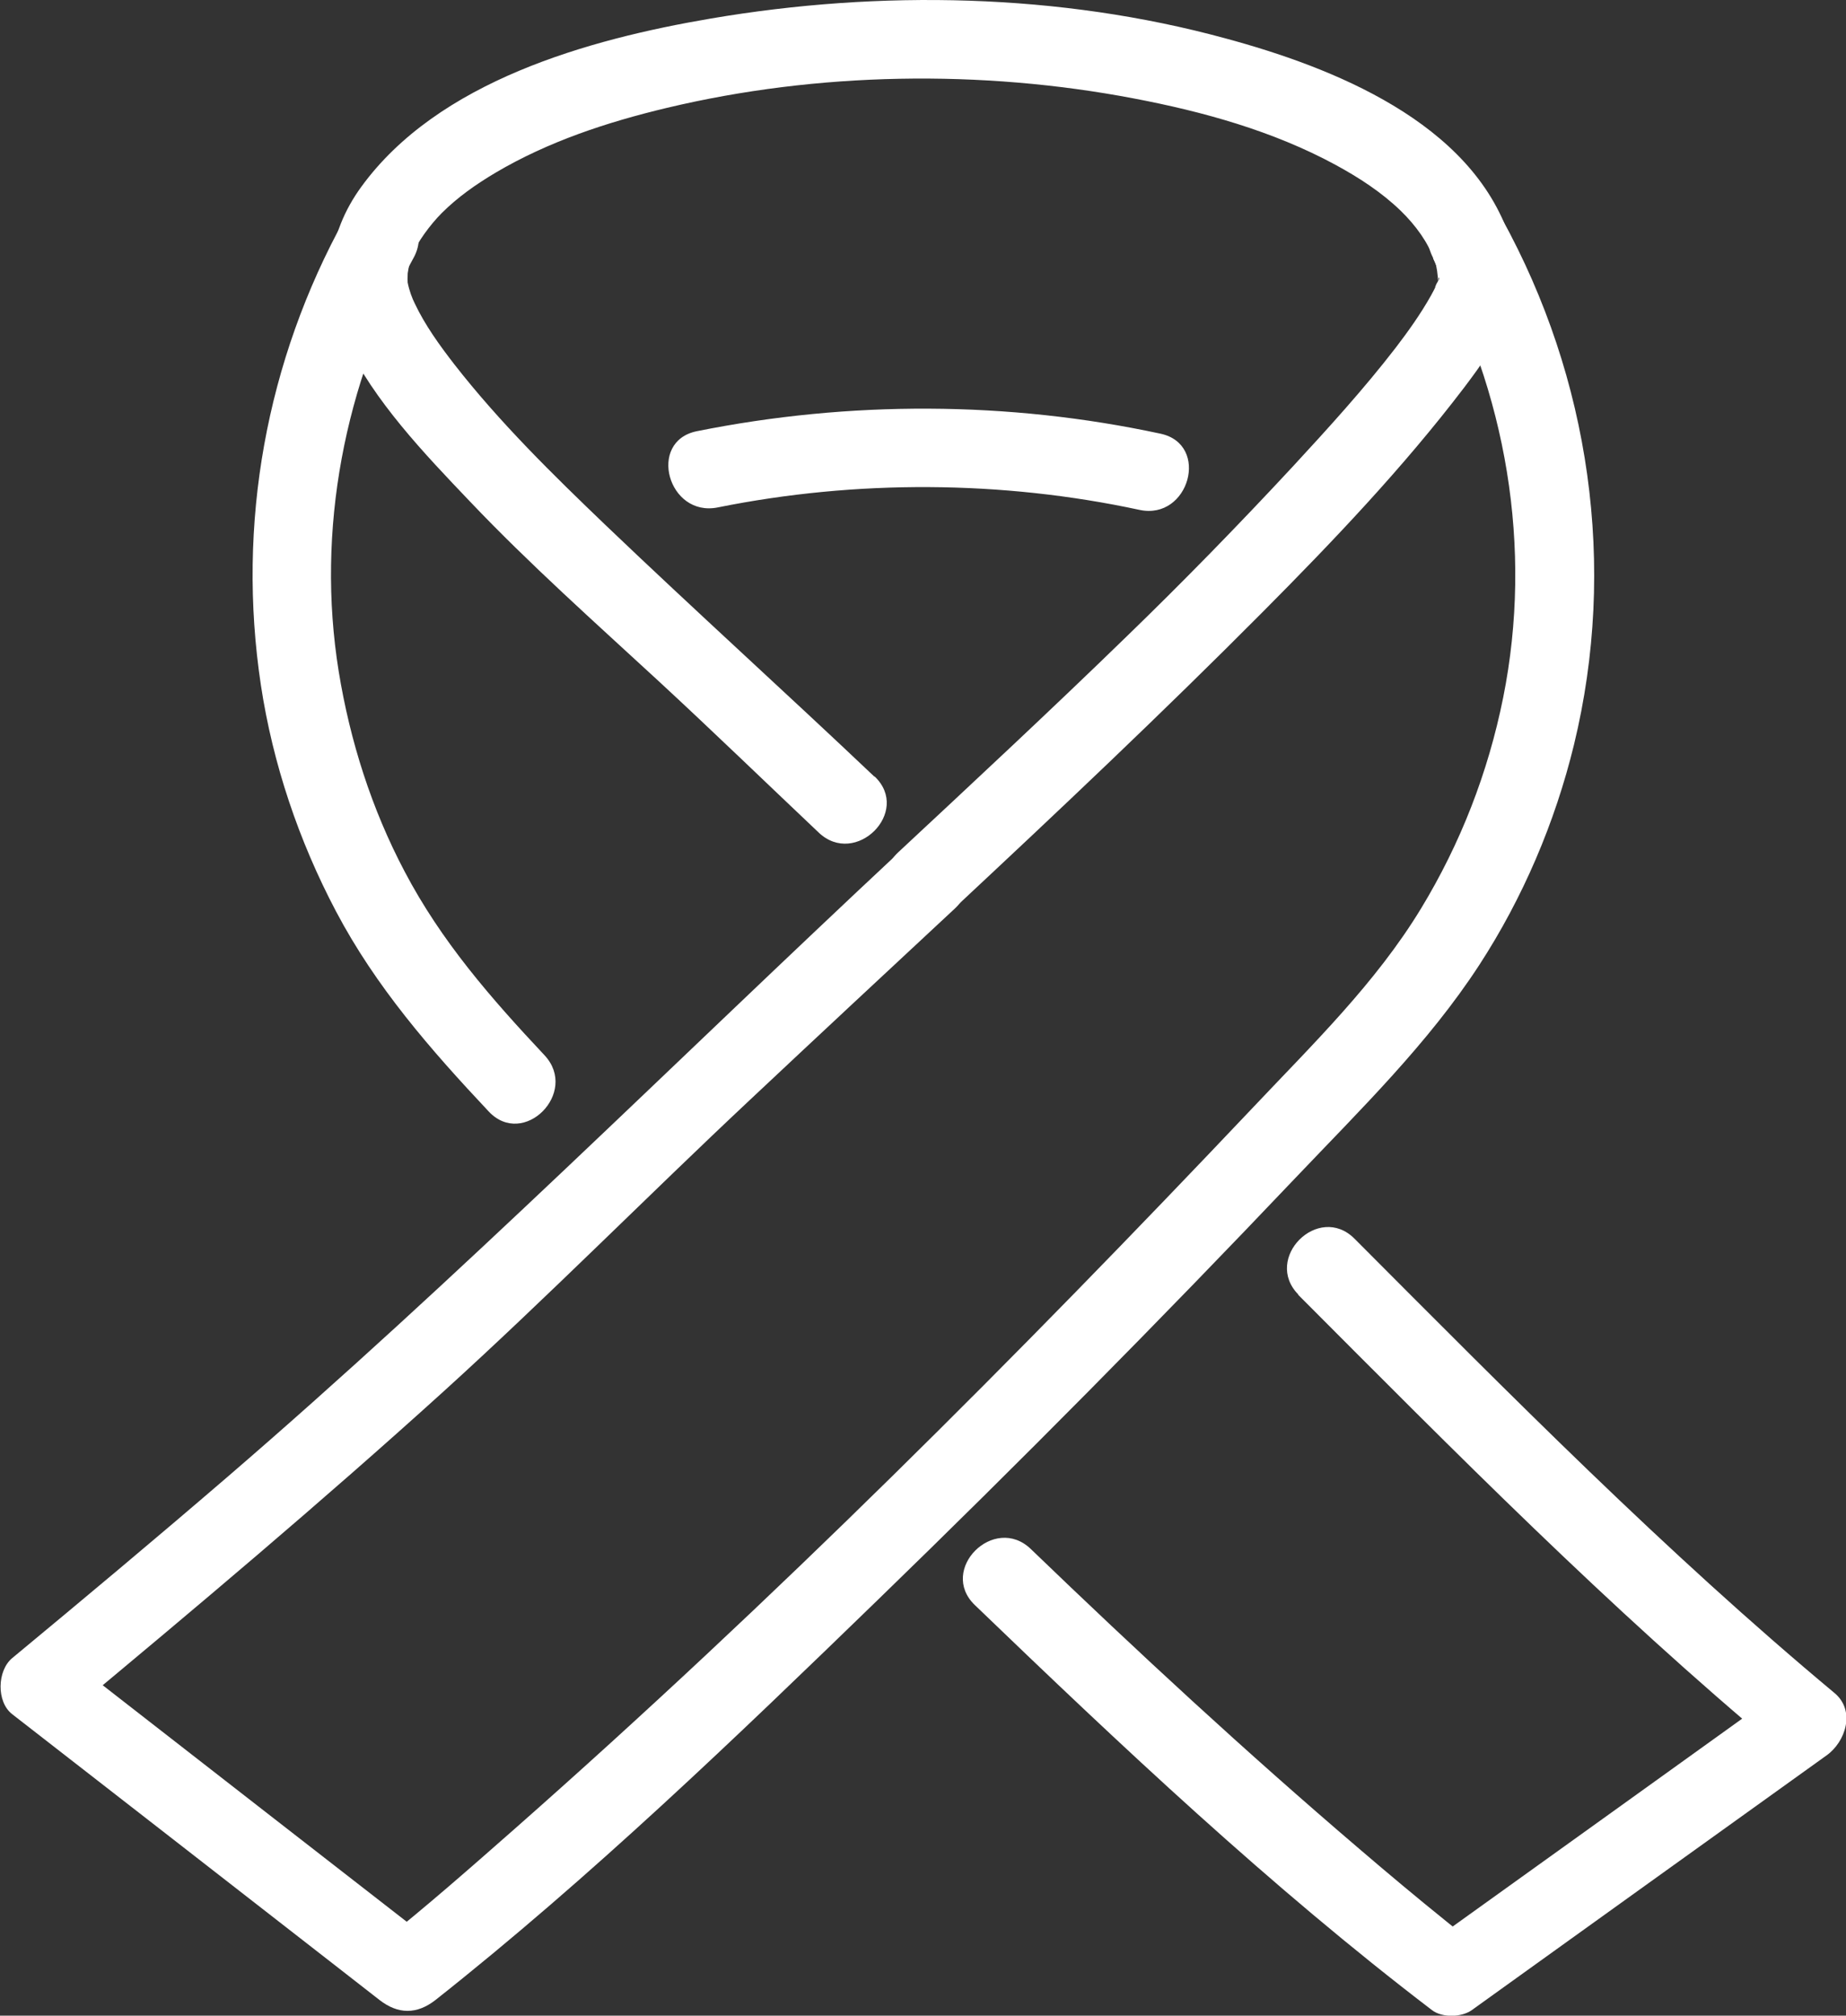 <?xml version="1.0" encoding="UTF-8"?>
<svg id="Layer_1" data-name="Layer 1" xmlns="http://www.w3.org/2000/svg" viewBox="0 0 89.65 97.88">
  <rect x="0" y="0" width="89.65" height="97.88" fill="#333333" stroke="none"/>
  <defs>
    <style>
      .cls-1 {
        fill: #fff;
      }
    </style>
  </defs>
  <path class="cls-1" d="M56.36,21.06c-7.39-1.59-15.11-1.61-22.52-.12-2.42.49-1.4,4.19,1.02,3.7,6.71-1.35,13.79-1.32,20.48.12,2.41.52,3.44-3.18,1.02-3.7h0Z"/>
  <path class="cls-1" d="M69.59,12.54c3.57,6.47,4.87,14.07,3.41,21.34-.73,3.63-2.07,7.08-3.99,10.24-2.2,3.62-5.25,6.58-8.14,9.64-11.48,12.12-23.31,23.97-35.83,35.01-2.17,1.91-4.35,3.83-6.62,5.63h2.72c-5.21-4.05-10.42-8.1-15.62-12.15l-2.22-1.73v2.72c6.16-5.12,12.29-10.28,18.23-15.66,5.07-4.6,9.88-9.47,14.87-14.15,3.31-3.11,6.64-6.21,9.97-9.31,1.81-1.69-.91-4.4-2.72-2.72-10.86,10.14-21.38,20.66-32.64,30.35-3.44,2.96-6.92,5.87-10.42,8.77-.73.61-.77,2.12,0,2.72,5.21,4.05,10.42,8.1,15.62,12.15l2.22,1.73c.9.7,1.81.71,2.72,0,7.55-5.97,14.55-12.71,21.45-19.4s13.71-13.57,20.35-20.56c3.12-3.28,6.41-6.49,8.89-10.3,2.12-3.26,3.68-6.92,4.6-10.7,2.1-8.65.78-17.79-3.51-25.56-1.2-2.16-4.51-.23-3.32,1.94h0Z"/>
  <path class="cls-1" d="M42.46,37.71c-4.31-4.09-8.73-8.08-13.03-12.19-2.58-2.47-5.16-5-7.36-7.82-.72-.93-1.43-1.91-1.93-2.97-.12-.24-.26-.6-.34-1-.04-.23,0,.06,0,.09-.01-.18-.01-.38,0-.55.04-.32.14-.64.25-.94.2-.54.84-1.42,1.4-1.98.78-.78,1.67-1.4,2.61-1.96,2.57-1.52,5.43-2.46,8.32-3.15,7.33-1.75,15.28-1.87,22.68-.46,3.37.64,6.76,1.58,9.79,3.22,1.14.62,2.24,1.33,3.18,2.24.73.71,1.34,1.56,1.6,2.35.77,2.33,4.48,1.33,3.7-1.02-1.87-5.64-8.61-8.3-13.83-9.71C51.47-.33,42.74-.5,34.52.9c-5.94,1.01-13.25,3.04-16.98,8.18-1.65,2.27-1.97,4.96-.76,7.49,1.4,2.93,3.83,5.46,6.04,7.78,2.91,3.06,6.06,5.86,9.16,8.72,2.62,2.42,5.19,4.91,7.78,7.36,1.79,1.7,4.51-1.01,2.72-2.72h0Z"/>
  <path class="cls-1" d="M69.67,12.58c.11.41.16.74.17,1.16-.01-.4.14-.28-.03-.04-.09.13-.19.44-.03.1-.09.19-.19.38-.29.56-.5.89-1.1,1.73-1.72,2.54-1.51,1.96-3.28,3.91-5,5.77-2.62,2.82-5.32,5.59-8.08,8.26-3.64,3.54-7.36,7-11.07,10.46-1.81,1.69.91,4.4,2.72,2.72,5.07-4.73,10.1-9.48,14.99-14.4,3.43-3.45,6.81-7,9.76-10.87,1.72-2.27,3.07-4.33,2.28-7.27-.64-2.39-4.34-1.37-3.7,1.02h0Z"/>
  <path class="cls-1" d="M16.75,10.6c-3.83,6.93-5.26,14.85-4.08,22.67.58,3.83,1.84,7.56,3.65,10.99,1.93,3.66,4.59,6.71,7.41,9.71,1.69,1.81,4.4-.91,2.72-2.72-2.61-2.78-5.02-5.54-6.8-8.93-1.6-3.03-2.65-6.33-3.2-9.71-1.11-6.87.28-14.01,3.63-20.08,1.2-2.16-2.12-4.1-3.32-1.94h0Z"/>
  <path class="cls-1" d="M63.04,62.87c7.56,7.58,15.09,15.21,23.32,22.07l.39-3.02c-5.74,4.12-11.48,8.25-17.23,12.37h1.94c-.24-.18.39.3.26.2-.1-.08-.2-.16-.3-.24-.39-.31-.78-.62-1.17-.94-1.44-1.16-2.85-2.34-4.25-3.54-5.47-4.67-10.76-9.56-15.94-14.55-1.78-1.71-4.5,1-2.72,2.72,7.1,6.83,14.35,13.68,22.2,19.67.49.38,1.44.36,1.94,0,5.74-4.12,11.48-8.25,17.23-12.37.91-.65,1.42-2.15.39-3.02-8.23-6.86-15.76-14.49-23.32-22.07-1.75-1.75-4.46.96-2.72,2.72h0Z"/>
</svg>
